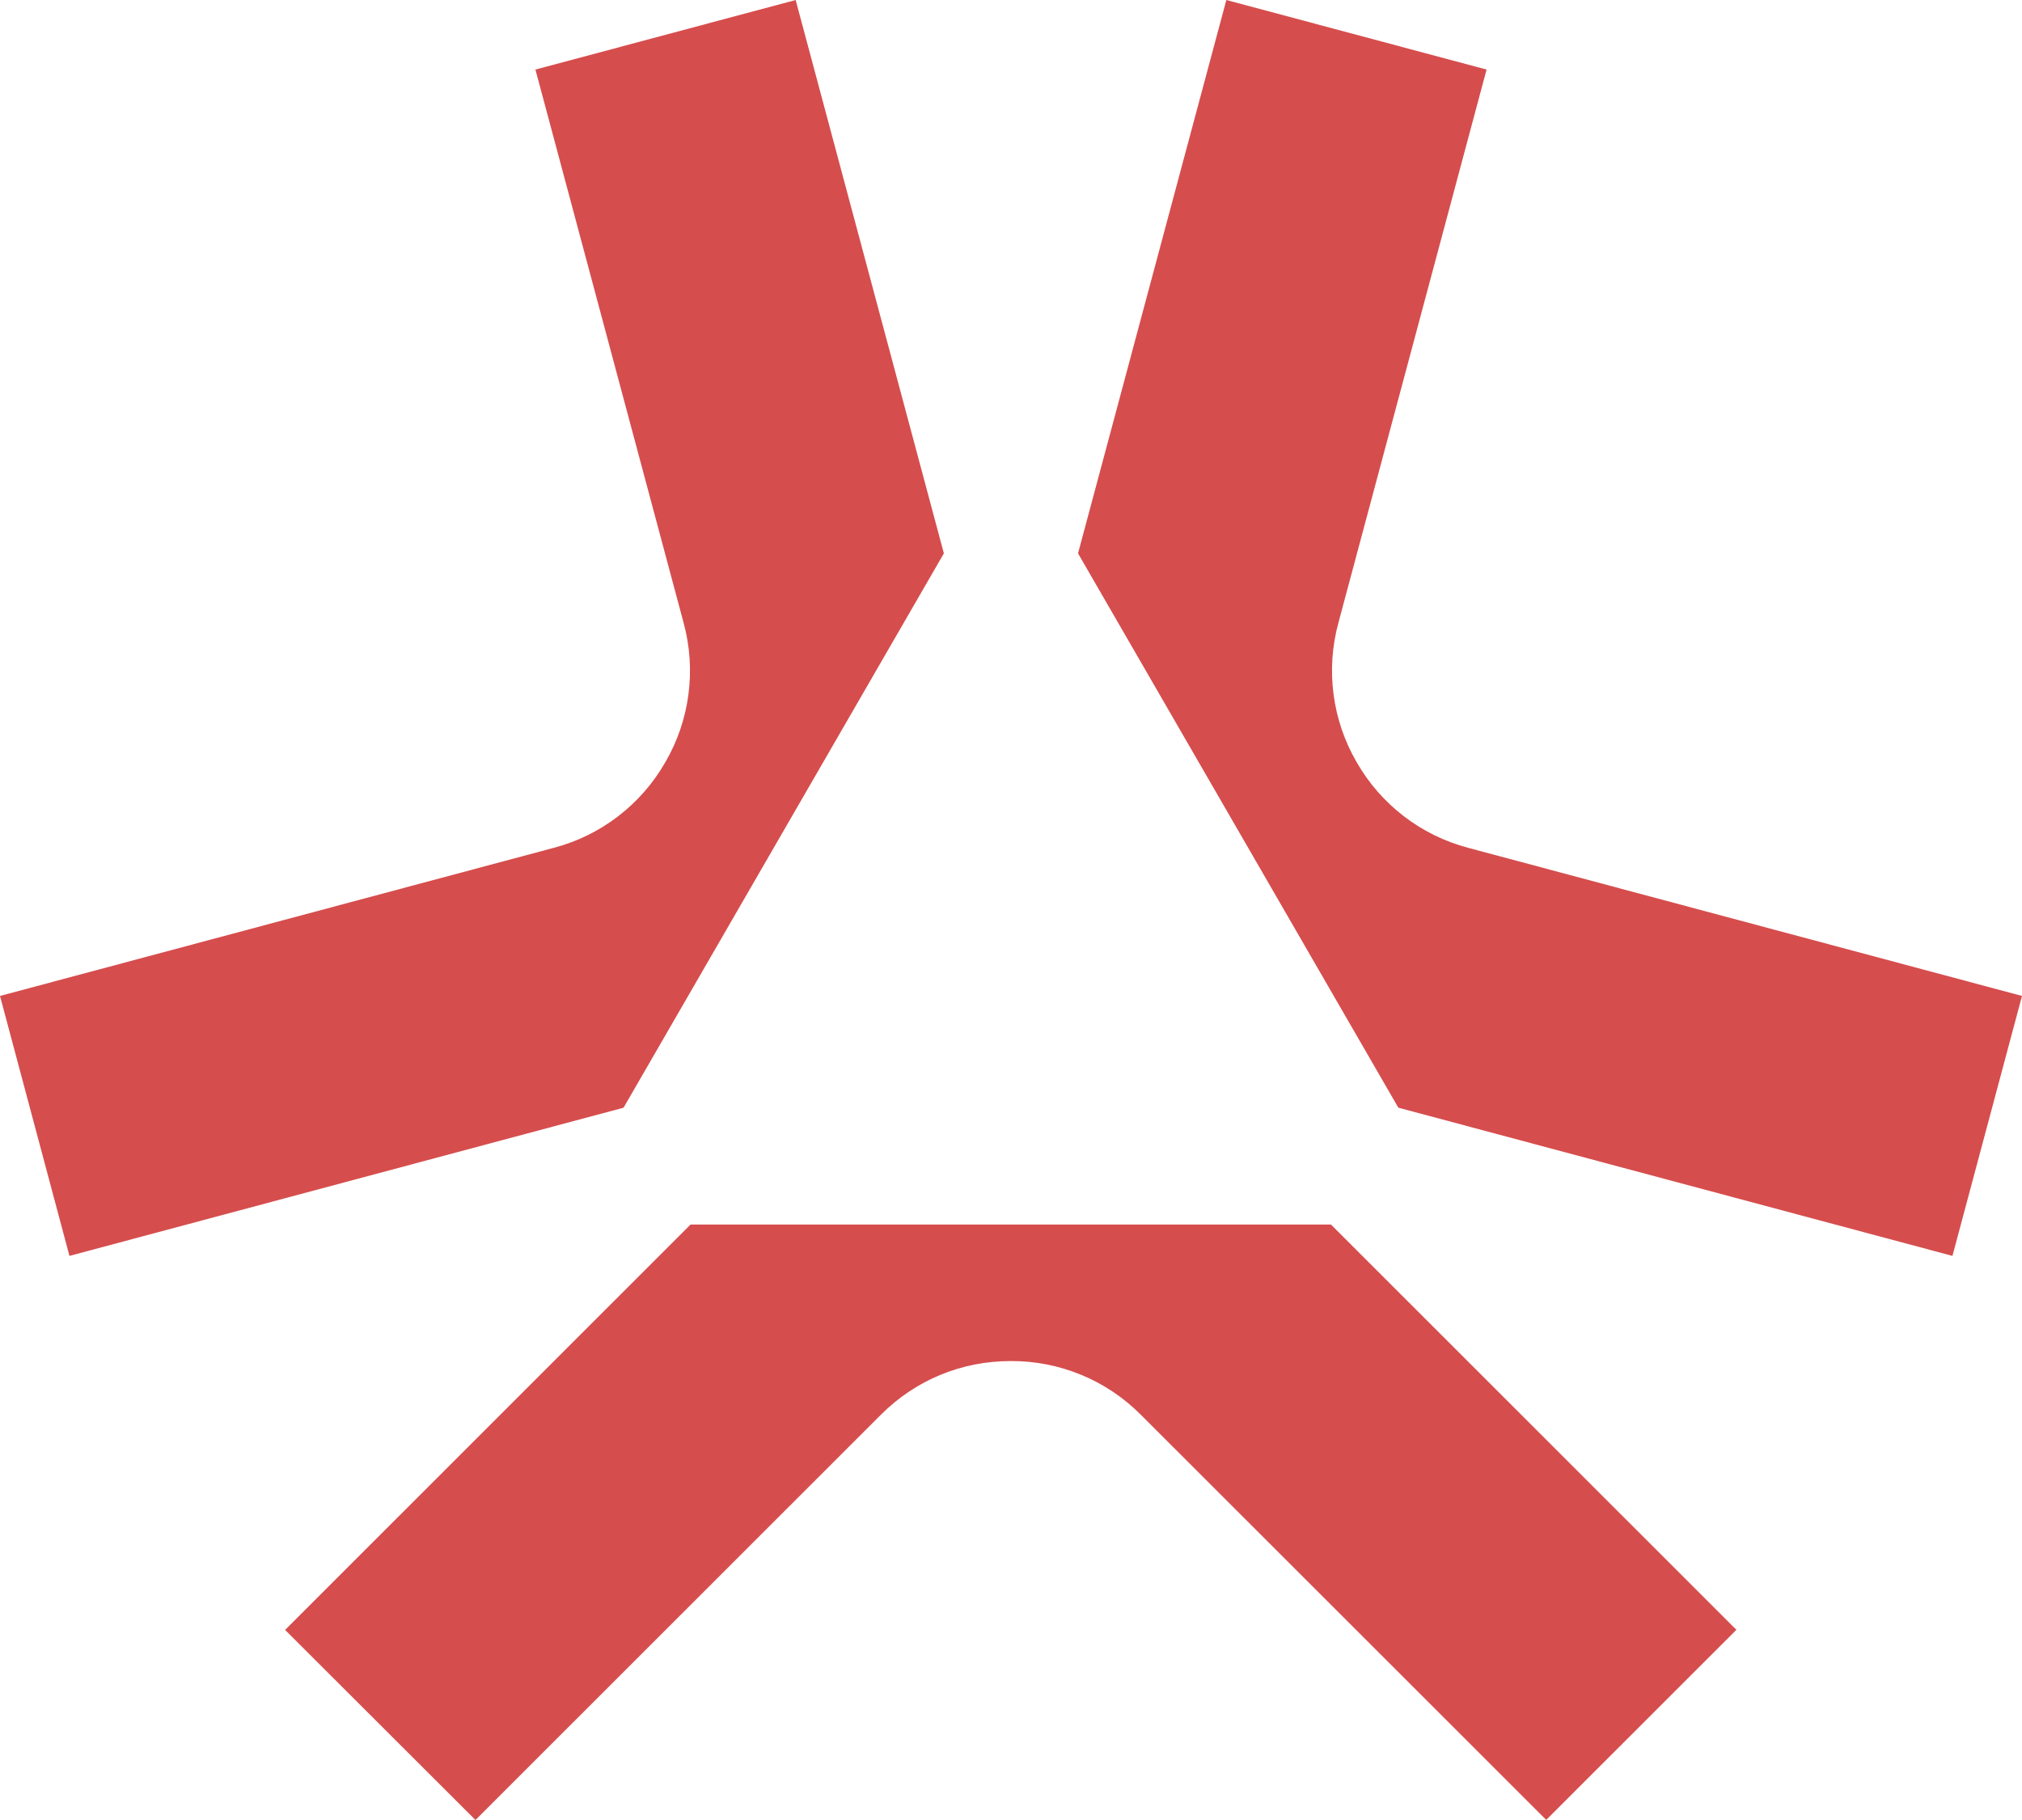 <svg width="40" height="36" viewBox="0 0 40 36" fill="none" xmlns="http://www.w3.org/2000/svg">
<path d="M26.33 24.222L34.35 32.238L30.588 35.998L22.568 27.984C22.231 27.645 21.83 27.376 21.388 27.194C20.946 27.012 20.472 26.919 19.994 26.922C19.02 26.922 18.114 27.296 17.426 27.984L9.406 36L5.64 32.24L13.66 24.222H26.33ZM27.67 21.912L38.624 24.842L40 19.7L29.044 16.77C28.582 16.648 28.149 16.436 27.771 16.145C27.392 15.854 27.075 15.491 26.838 15.076C26.598 14.664 26.443 14.208 26.381 13.735C26.319 13.262 26.351 12.782 26.476 12.322L29.408 1.376L24.26 0L21.326 10.946L27.66 21.906L27.67 21.912ZM12.33 21.912L1.374 24.842L0 19.7L10.956 16.77C11.418 16.648 11.851 16.436 12.229 16.145C12.608 15.854 12.925 15.491 13.162 15.076C13.402 14.664 13.557 14.208 13.619 13.735C13.681 13.262 13.649 12.782 13.524 12.322L10.592 1.376L15.74 0L18.672 10.946L12.338 21.906L12.33 21.912Z" fill="#D64D4D"/>
</svg>